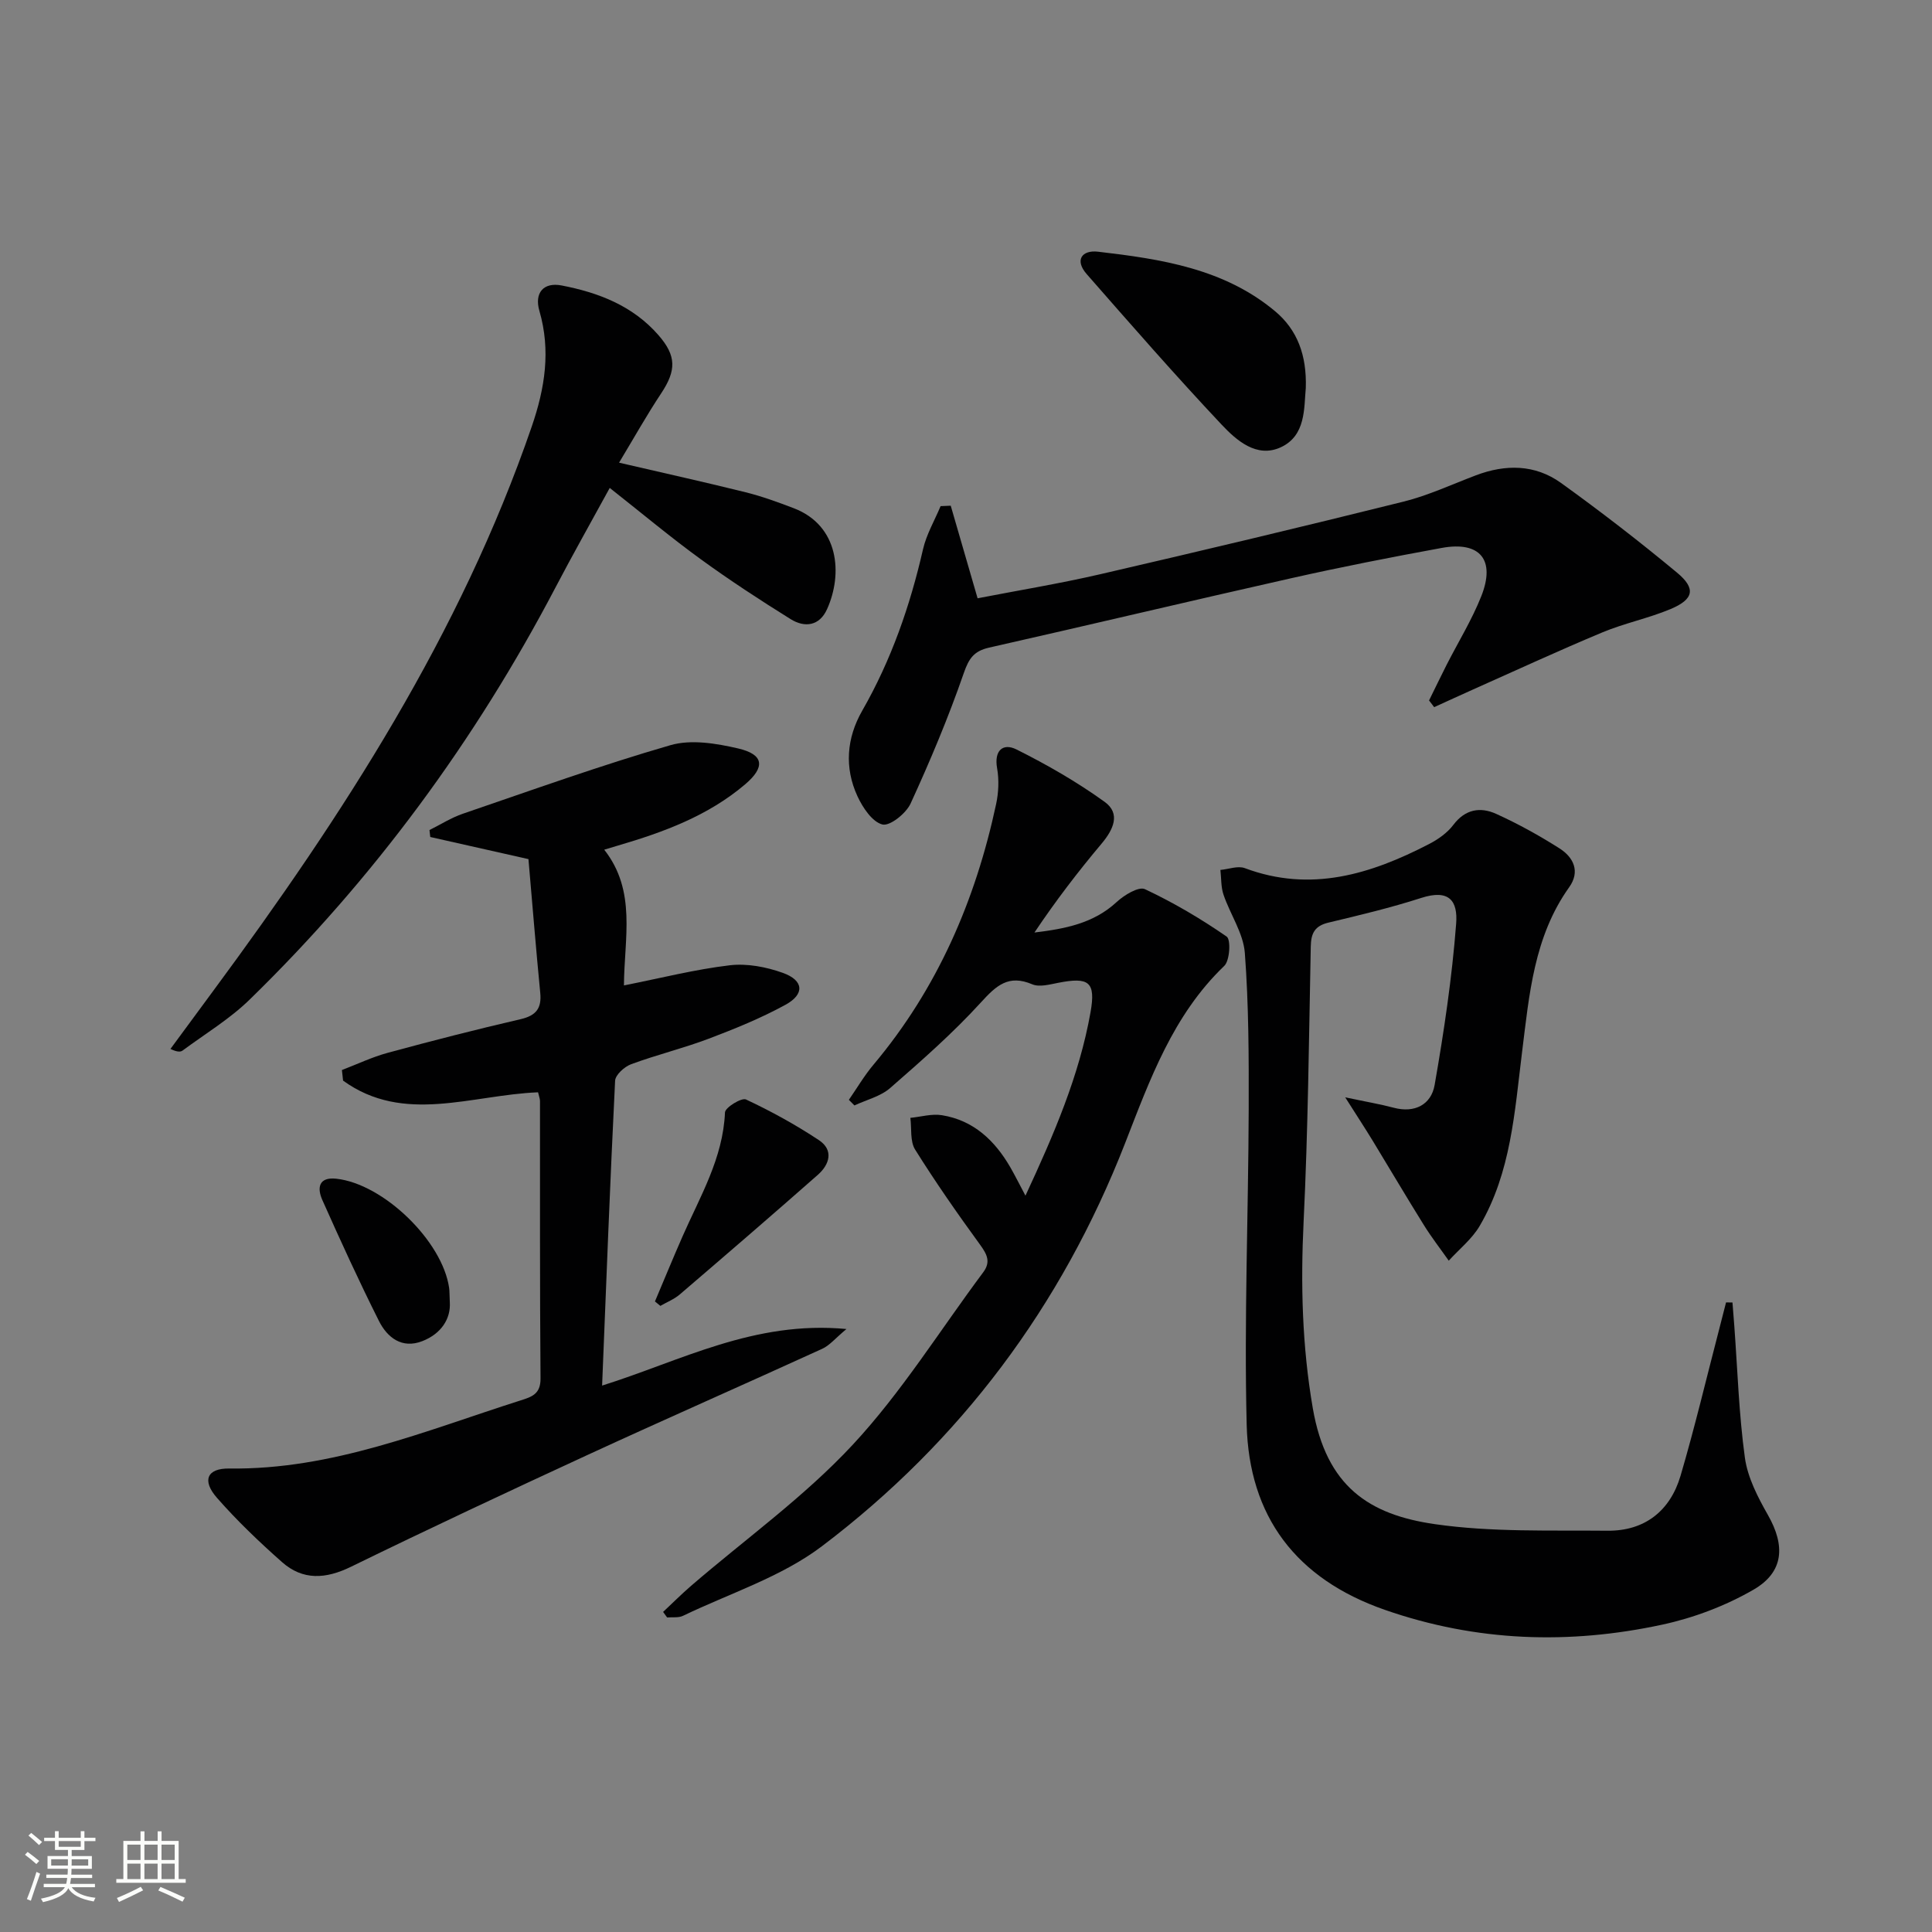 <svg enable-background="new 0 0 400 400" viewBox="0 0 400 400" xmlns="http://www.w3.org/2000/svg"><rect x="0" y="0" width="400" height="400" fill="#808080" stroke="none"/><path d="m5.17 384 .55-.58c.85.61 1.65 1.24 2.4 1.87l-.59.64c-.83-.73-1.62-1.38-2.36-1.93m1.22 9.53-.82-.34c.71-1.76 1.37-3.64 1.98-5.63.24.13.5.25.76.36-.6 1.67-1.24 3.54-1.92 5.61m-.5-13.5.57-.54c.56.44 1.31 1.06 2.26 1.87l-.64.64c-.68-.66-1.41-1.32-2.19-1.97m3.25.46h2.24v-1.36h.77v1.36h4.57v-1.36h.76v1.36h2.28v.69h-2.28v1.84h-2.64v1.26h4.18v2.64h-4.21c0 .45-.02.86-.05 1.21h4.32v.69h-4.38c-.04.34-.1.75-.19 1.22h5.15v.69h-4.82c.87 1.19 2.51 1.92 4.93 2.19-.17.31-.3.57-.37.76-2.77-.49-4.52-1.41-5.26-2.76-.56 1.26-2.3 2.23-5.24 2.9-.12-.24-.26-.48-.43-.72 2.73-.55 4.38-1.34 4.96-2.38h-4.38v-.69h4.65c.1-.38.17-.79.21-1.22h-4.32v-.69h4.4c.03-.34.05-.75.05-1.21h-4.2v-2.64h4.23v-1.26h-2.69v-1.84h-2.24zm1.46 4.46v1.29h3.45c.01-.4.02-.57.01-.53v-.32-.45h-3.46zm1.55-2.59h4.57v-1.19h-4.57zm6.11 2.59h-3.42v.77c-.01.19-.01.37-.02.53h3.44z" fill="#fbfcfa"/><path d="m32.63 379.16h.82v1.98h3.54v7.89h1.46v.78h-14.37v-.78h1.46v-7.89h3.55v-1.98h.82v1.98h2.73v-1.98zm-3.49 11.48.5.73c-1.61.82-3.28 1.63-5 2.41-.13-.27-.28-.55-.44-.82 1.75-.72 3.4-1.49 4.94-2.32m-2.78-5.55h2.73v-3.18h-2.73zm0 3.95h2.73v-3.2h-2.73zm3.54-3.95h2.73v-3.18h-2.73zm0 3.95h2.73v-3.2h-2.73zm7.89 4.68c-1.84-.92-3.51-1.7-5.02-2.32l.45-.73c1.89.8 3.57 1.55 5.04 2.23zm-1.62-11.81h-2.73v3.18h2.73zm-2.73 7.13h2.73v-3.2h-2.73z" fill="#fbfcfa"/><g fill="#010102"><path d="m278.51 227.19c4.52.96 7.3 1.42 10.02 2.15 4.42 1.18 7.78-.68 8.49-4.68 1.94-11.07 3.6-22.23 4.46-33.42.37-4.74-1.45-7.2-7.24-5.33-6.3 2.03-12.76 3.57-19.21 5.11-2.84.68-3.6 2.21-3.65 4.95-.38 18.97-.56 37.96-1.48 56.91-.63 13-.32 25.79 1.9 38.67 2.81 16.27 11.68 22.05 25.28 24.01 11.73 1.69 23.79 1.24 35.71 1.36 7.71.08 13-4.09 15.15-11.38 2.94-9.99 5.34-20.15 7.97-30.23.49-1.89.97-3.78 1.45-5.66.44.01.89.01 1.33.02.13 1.62.26 3.24.38 4.86.67 9.1.95 18.25 2.19 27.27.57 4.12 2.68 8.19 4.78 11.88 3.6 6.33 3.33 11.8-3.02 15.46-5.77 3.33-12.32 5.81-18.84 7.22-19.33 4.17-38.5 3.54-57.44-3.05-18.42-6.41-28.16-19.34-28.63-38.38-.54-21.74.35-43.52.42-65.28.03-10.79.01-21.61-.8-32.35-.31-4.1-3.03-7.99-4.41-12.05-.55-1.6-.45-3.42-.65-5.14 1.7-.15 3.62-.91 5.06-.37 13.65 5.11 26.07 1.26 38.16-5 1.87-.97 3.77-2.31 5.02-3.97 2.47-3.27 5.6-3.74 8.85-2.27 4.52 2.05 8.9 4.47 13.09 7.13 2.93 1.86 4.37 4.79 2.02 8.08-7.3 10.23-8.26 22.27-9.74 34.09-1.54 12.37-2.28 24.92-8.77 36-1.59 2.72-4.24 4.82-6.41 7.21-1.73-2.46-3.59-4.85-5.17-7.4-3.6-5.78-7.06-11.65-10.6-17.47-1.62-2.65-3.31-5.23-5.67-8.95z"/><path d="m111.4 226.15c-13.8.55-27.81 6.67-40.37-2.42-.08-.73-.16-1.46-.24-2.19 3.16-1.21 6.25-2.69 9.5-3.57 9.13-2.48 18.29-4.83 27.5-6.96 3.22-.75 4.38-2.25 4.06-5.47-.9-9.24-1.64-18.49-2.44-27.67-7.25-1.63-13.79-3.11-20.33-4.58-.05-.48-.11-.96-.16-1.44 2.3-1.14 4.51-2.56 6.92-3.38 14.28-4.88 28.49-10 42.97-14.19 4.28-1.24 9.5-.37 14.02.68 5.38 1.25 5.62 3.88 1.43 7.44-7.66 6.5-16.82 9.88-26.27 12.65-.78.23-1.55.47-2.89.87 6.73 8.56 4.14 18.33 4.08 28.1 7.63-1.51 14.72-3.32 21.92-4.17 3.57-.42 7.54.34 10.97 1.57 4.35 1.55 4.58 4.41.55 6.61-5.06 2.77-10.47 4.97-15.88 7.02-5.26 1.99-10.78 3.33-16.06 5.28-1.39.51-3.27 2.2-3.33 3.43-1.04 20.89-1.83 41.78-2.69 63.11 16.31-5.12 31.49-13.52 50.59-11.71-2.3 1.91-3.48 3.4-5.03 4.1-16.15 7.38-32.41 14.52-48.53 21.95-16.41 7.57-32.78 15.24-49.02 23.17-5.22 2.55-9.96 2.87-14.3-.98-4.72-4.18-9.31-8.56-13.46-13.3-3.14-3.58-2.06-6.13 2.57-6.06 21.31.29 40.58-7.82 60.3-14.1 2.3-.73 4.15-1.3 4.13-4.52-.16-19.16-.09-38.32-.11-57.48-.01-.48-.21-.95-.4-1.79z"/><path d="m137.29 333.73c1.93-1.81 3.8-3.68 5.8-5.41 11.21-9.66 23.41-18.4 33.43-29.17 10.13-10.88 18.1-23.75 27.04-35.73 1.6-2.14.82-3.69-.62-5.68-4.69-6.44-9.26-12.99-13.48-19.74-1.07-1.72-.69-4.35-.98-6.56 2.18-.21 4.44-.89 6.53-.55 6.56 1.06 10.96 5.24 14.18 10.81.97 1.69 1.84 3.44 3.12 5.85 5.91-12.71 11.14-24.85 13.47-37.96 1.13-6.36-.37-7.34-6.68-6.11-1.77.34-3.89.94-5.38.31-4.93-2.09-7.44.25-10.64 3.76-5.79 6.35-12.31 12.07-18.8 17.73-1.99 1.73-4.89 2.42-7.38 3.59-.38-.39-.76-.77-1.15-1.16 1.68-2.43 3.19-5.01 5.08-7.26 13.25-15.76 21.14-34.04 25.41-53.99.51-2.38.62-5.01.2-7.4-.66-3.72 1.24-5.27 4-3.9 6.33 3.16 12.54 6.73 18.27 10.86 3.36 2.43 1.81 5.74-.65 8.66-4.9 5.83-9.53 11.88-13.89 18.39 6.29-.77 12.2-1.85 17.04-6.33 1.54-1.43 4.54-3.25 5.83-2.65 5.9 2.77 11.57 6.11 16.93 9.82.89.61.66 4.96-.5 6.07-10.62 10.17-15.41 23.57-20.52 36.68-13.15 33.73-34.06 61.72-62.78 83.47-8.41 6.37-19.09 9.75-28.77 14.41-.93.45-2.18.24-3.28.34-.29-.39-.56-.77-.83-1.15z"/><path d="m128.17 95.79c9.51 2.21 17.89 4.06 26.21 6.13 3.37.84 6.66 2.04 9.91 3.28 9.43 3.58 10.25 13.6 6.94 20.93-1.57 3.48-4.62 3.87-7.53 2.06-6.33-3.94-12.59-8.03-18.62-12.41-6.17-4.48-12.03-9.39-18.84-14.76-4 7.32-7.72 13.9-11.22 20.59-16.65 31.76-37.65 60.31-63.33 85.34-4.13 4.03-9.21 7.09-13.88 10.55-.44.33-1.14.33-2.52-.33 2.98-4.05 5.96-8.1 8.95-12.15 26.74-36.21 51.09-73.75 65.86-116.73 2.72-7.92 3.96-15.7 1.58-23.91-1.09-3.74.84-6 4.59-5.28 7.62 1.47 14.73 4.19 20.04 10.27 3.76 4.3 3.73 7.31.58 12.07-2.98 4.48-5.61 9.19-8.72 14.35z"/><path d="m196.84 104.7c1.8 6.19 3.59 12.38 5.56 19.17 8.27-1.61 16.89-3.02 25.38-4.98 20.98-4.85 41.93-9.84 62.83-15.04 5.12-1.28 9.99-3.56 14.96-5.44 6.14-2.33 12.25-2.28 17.61 1.57 8.21 5.91 16.24 12.11 24.02 18.57 3.98 3.3 3.49 5.53-1.35 7.56-4.57 1.91-9.53 2.91-14.1 4.82-9.01 3.76-17.87 7.86-26.79 11.83-2.69 1.2-5.36 2.44-8.03 3.65-.35-.46-.71-.93-1.06-1.39 1.21-2.45 2.39-4.92 3.63-7.36 2.41-4.73 5.23-9.3 7.18-14.21 3-7.55-.25-11.45-8.17-10.01-10.43 1.91-20.85 3.95-31.2 6.28-20.86 4.69-41.66 9.65-62.52 14.36-3.13.71-4.19 2.21-5.25 5.28-3.18 9.18-6.96 18.18-11.02 27.02-.94 2.04-4.29 4.71-5.83 4.32-2.11-.54-4.06-3.48-5.15-5.82-2.76-5.95-2.26-12.09.97-17.73 6.01-10.49 9.91-21.7 12.59-33.43.71-3.09 2.4-5.96 3.64-8.93.69-.04 1.4-.06 2.1-.09z"/><path d="m270.35 80.33c-.39 4.13.06 9.88-5.21 12.29-4.97 2.27-9.15-1.45-12.24-4.73-9.55-10.15-18.73-20.66-27.91-31.14-2.56-2.92-.97-5.02 2.33-4.64 13.06 1.52 26.11 3.49 36.69 12.34 4.58 3.84 6.56 9.08 6.34 15.88z"/><path d="m135.6 269.45c1.9-4.48 3.74-8.98 5.7-13.44 3.65-8.31 8.4-16.21 8.8-25.7.04-1.02 3.44-3.1 4.34-2.68 5.21 2.44 10.3 5.24 15.1 8.42 3.11 2.06 2.22 5.04-.21 7.18-9.46 8.34-19.02 16.57-28.6 24.78-1.16.99-2.66 1.58-4.01 2.36-.37-.32-.75-.62-1.12-.92z"/><path d="m93.13 269.65c.21 3.36-1.76 6.49-5.7 8.02-4.21 1.64-7.25-.74-8.98-4.19-4.13-8.23-7.96-16.61-11.71-25.02-1.09-2.44-.84-4.82 2.88-4.42 9.78 1.06 22 12.92 23.37 22.63.09.66.06 1.33.14 2.98z"/></g></svg>